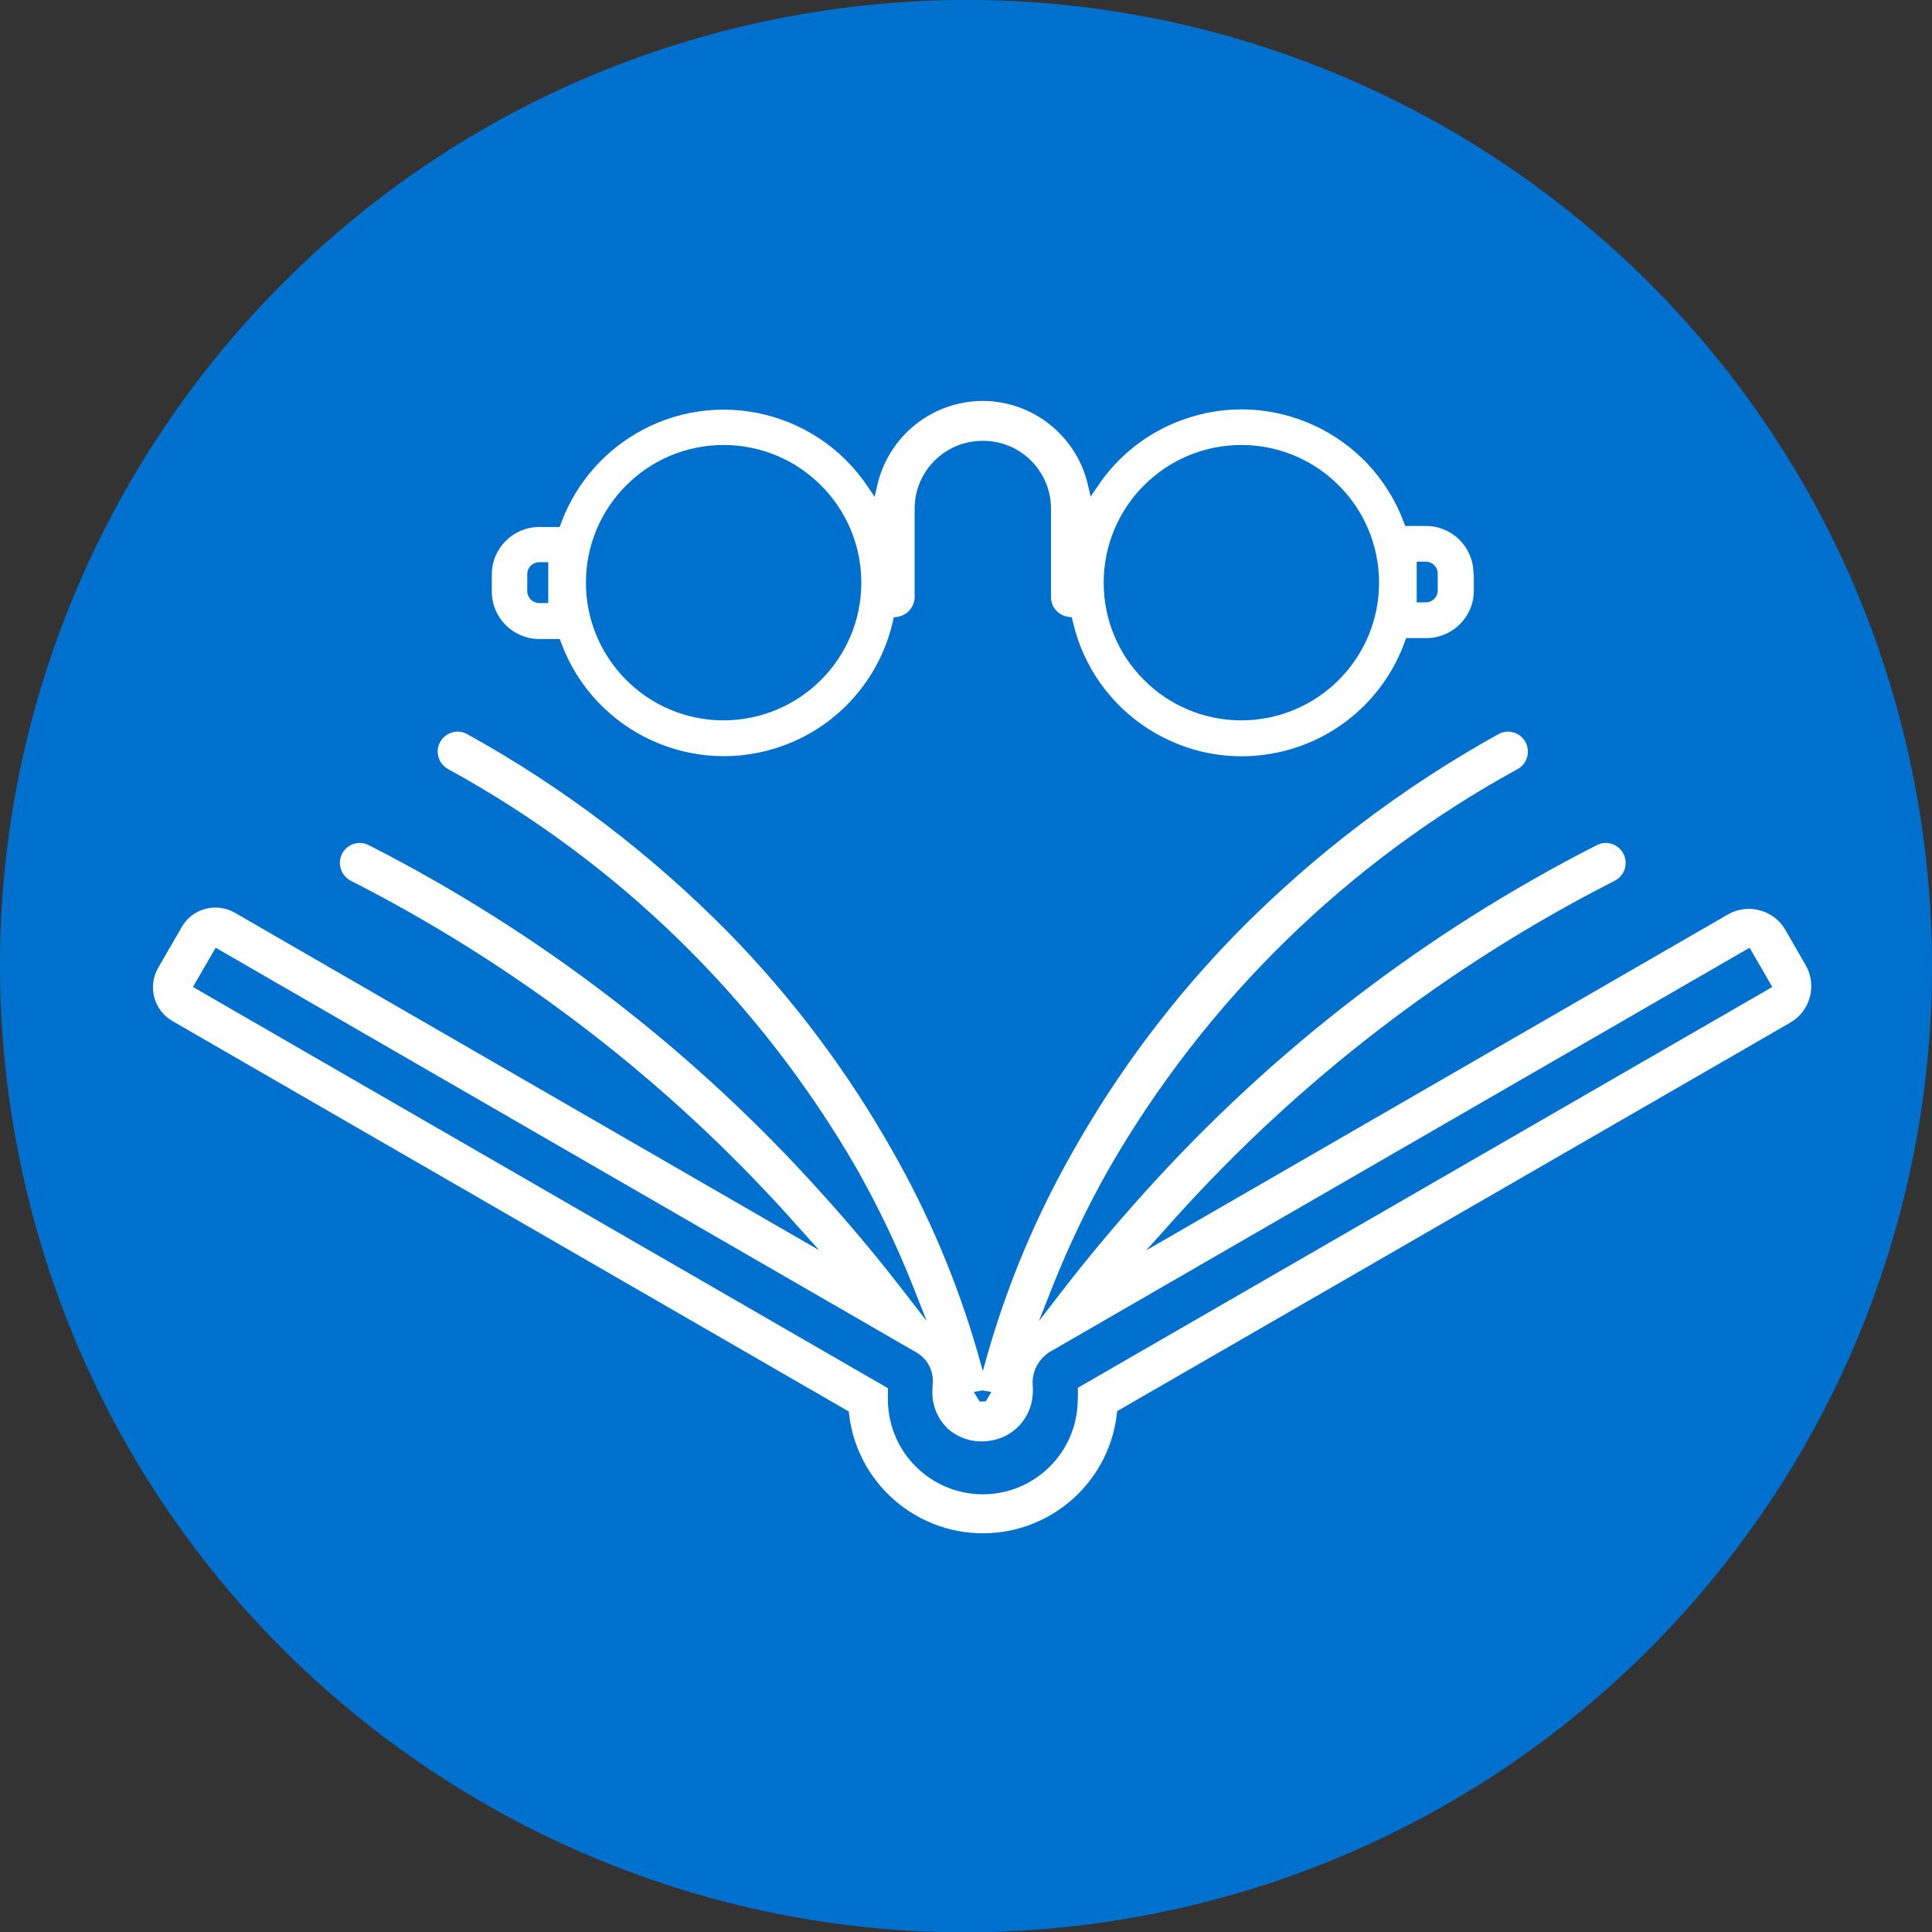 <?xml version="1.0" encoding="UTF-8"?>
<svg xmlns="http://www.w3.org/2000/svg" id="Layer_2" data-name="Layer 2" viewBox="0 0 148.18 148.2">
  <rect x="0" y="0" width="148.18" height="148.2" fill="#333333" stroke="none"/>
  <defs>
    <style>
      .cls-1 {
        fill: #0070ce;
      }

      .cls-2 {
        fill: #fff;
      }
    </style>
  </defs>
  <g id="Layer_1-2" data-name="Layer 1">
    <g>
      <path id="Path_615-5" data-name="Path 615-5" class="cls-1" d="m146.86,60.17C139.17,19.98,100.36-6.36,60.17,1.33,19.98,9.03-6.36,47.84,1.33,88.03c7.69,40.19,46.5,66.53,86.69,58.84,34.9-6.68,60.14-37.19,60.16-72.73,0-4.69-.44-9.36-1.32-13.96"></path>
      <path id="Path_2594" data-name="Path 2594" class="cls-2" d="m113.01,43.98c0-2.01-1.63-3.64-3.64-3.64h-1.59l-.1-.26c-2.55-6.88-10.19-10.4-17.07-7.85-2.63.97-4.89,2.75-6.44,5.09l-.52.77-.21-.91c-.87-3.75-4.21-6.41-8.05-6.43h-.04c-3.85.02-7.18,2.68-8.06,6.44l-.21.91-.52-.77c-4.08-6.1-12.33-7.75-18.43-3.67-2.35,1.57-4.14,3.85-5.11,6.5l-.1.26h-1.56c-2.01,0-3.64,1.63-3.64,3.64v1.31c0,2.01,1.63,3.64,3.64,3.64h1.57l.1.26c2.53,6.9,10.17,10.44,17.07,7.91,4.24-1.55,7.4-5.15,8.39-9.56l.06-.27.28-.04c.75-.11,1.31-.75,1.32-1.51v-6.78c0-2.88,2.33-5.21,5.21-5.21h.04c2.88,0,5.21,2.33,5.21,5.21v6.78c0,.76.56,1.4,1.32,1.51l.28.04.06.27c1.61,7.16,8.71,11.67,15.88,10.06,4.44-.99,8.06-4.19,9.6-8.47l.1-.27h1.55c2.01,0,3.64-1.63,3.64-3.64v-1.31Zm-70.96,2.27h-.7c-.5,0-.91-.41-.91-.91v-1.31c0-.5.41-.91.91-.91h.7v3.12Zm13.45,9c-5.83,0-10.56-4.73-10.56-10.56,0-5.83,4.73-10.56,10.56-10.56,5.83,0,10.56,4.73,10.56,10.56,0,5.83-4.73,10.55-10.56,10.56m39.71,0c-5.83,0-10.56-4.73-10.56-10.56,0-5.83,4.73-10.56,10.56-10.56,5.83,0,10.56,4.73,10.56,10.56,0,5.83-4.73,10.55-10.56,10.56m15.06-9.96c0,.5-.41.91-.91.91h-.7v-3.12h.7c.5,0,.91.41.91.91v1.31Z"></path>
      <path id="Path_2595" data-name="Path 2595" class="cls-2" d="m85.67,108.24l51.63-29.8c1.55-.89,2.08-2.87,1.19-4.42,0,0,0,0,0,0l-1.55-2.69c-.89-1.55-2.87-2.08-4.42-1.19,0,0,0,0,0,0l-44.61,25.76,1.68-1.87c.17-.19.34-.38.51-.57,9.56-10.63,20.99-19.41,33.73-25.9.75-.37,1.06-1.27.71-2.03-.18-.37-.49-.66-.88-.79-.38-.14-.81-.11-1.17.07-13.08,6.66-24.83,15.68-34.65,26.59-2.26,2.5-4.42,5.08-6.42,7.67l-1.74,2.26,1.05-2.66c1.23-3.1,2.67-6.11,4.31-9.01,7.44-12.92,18.3-23.53,31.37-30.68.74-.42.99-1.35.58-2.09-.2-.35-.52-.6-.9-.71-.39-.12-.81-.07-1.17.13-7.37,4.09-14.11,9.21-20.02,15.21-4.92,5.02-9.16,10.67-12.61,16.79-2.78,4.88-4.97,10.07-6.52,15.46l-.39,1.39-.39-1.39c-1.55-5.39-3.74-10.58-6.52-15.46-3.45-6.12-7.69-11.77-12.61-16.79-5.91-6-12.65-11.13-20.02-15.21-.35-.2-.78-.25-1.17-.13-.81.24-1.28,1.08-1.04,1.89.11.38.37.71.72.91,13.08,7.15,23.93,17.77,31.37,30.68,1.64,2.9,3.08,5.91,4.31,9.01l1.05,2.66-1.75-2.26c-1.99-2.59-4.15-5.17-6.42-7.67-9.82-10.91-21.57-19.93-34.65-26.59-.36-.18-.79-.21-1.17-.07-.39.13-.71.42-.88.79-.35.76-.04,1.65.71,2.03,12.7,6.47,24.11,15.22,33.65,25.81.2.22.39.43.58.65l1.68,1.87-44.81-25.88c-.45-.26-.97-.4-1.49-.4-.26,0-.52.03-.78.1-.77.2-1.42.7-1.81,1.39l-1.81,3.13c-.82,1.43-.34,3.25,1.09,4.08,0,0,0,0,0,0l51.88,29.95.02.2c.66,5.67,5.8,9.73,11.47,9.07,4.76-.56,8.52-4.32,9.07-9.08l.02-.2Zm-10.31-1.6l.67.12-.42.72-.46.02-.16-.24-.3-.5.67-.12Zm7.3.68c0,4.02-3.25,7.28-7.27,7.29-4.02,0-7.28-3.25-7.29-7.27v-.87s-53.3-30.77-53.3-30.77l1.74-3.01.35.2,53.43,30.86c.86.51,1.33,1.48,1.21,2.48-.01.15-.02.3-.02.46-.03,1.11.42,2.18,1.23,2.93.86.73,1.99,1.06,3.11.89,1.79-.21,3.19-1.65,3.35-3.45.02-.25.03-.5.01-.74-.1-1.07.42-2.1,1.34-2.65l53.64-30.98,1.74,3.01-53.26,30.74v.88Z"></path>
    </g>
  </g>
</svg>
